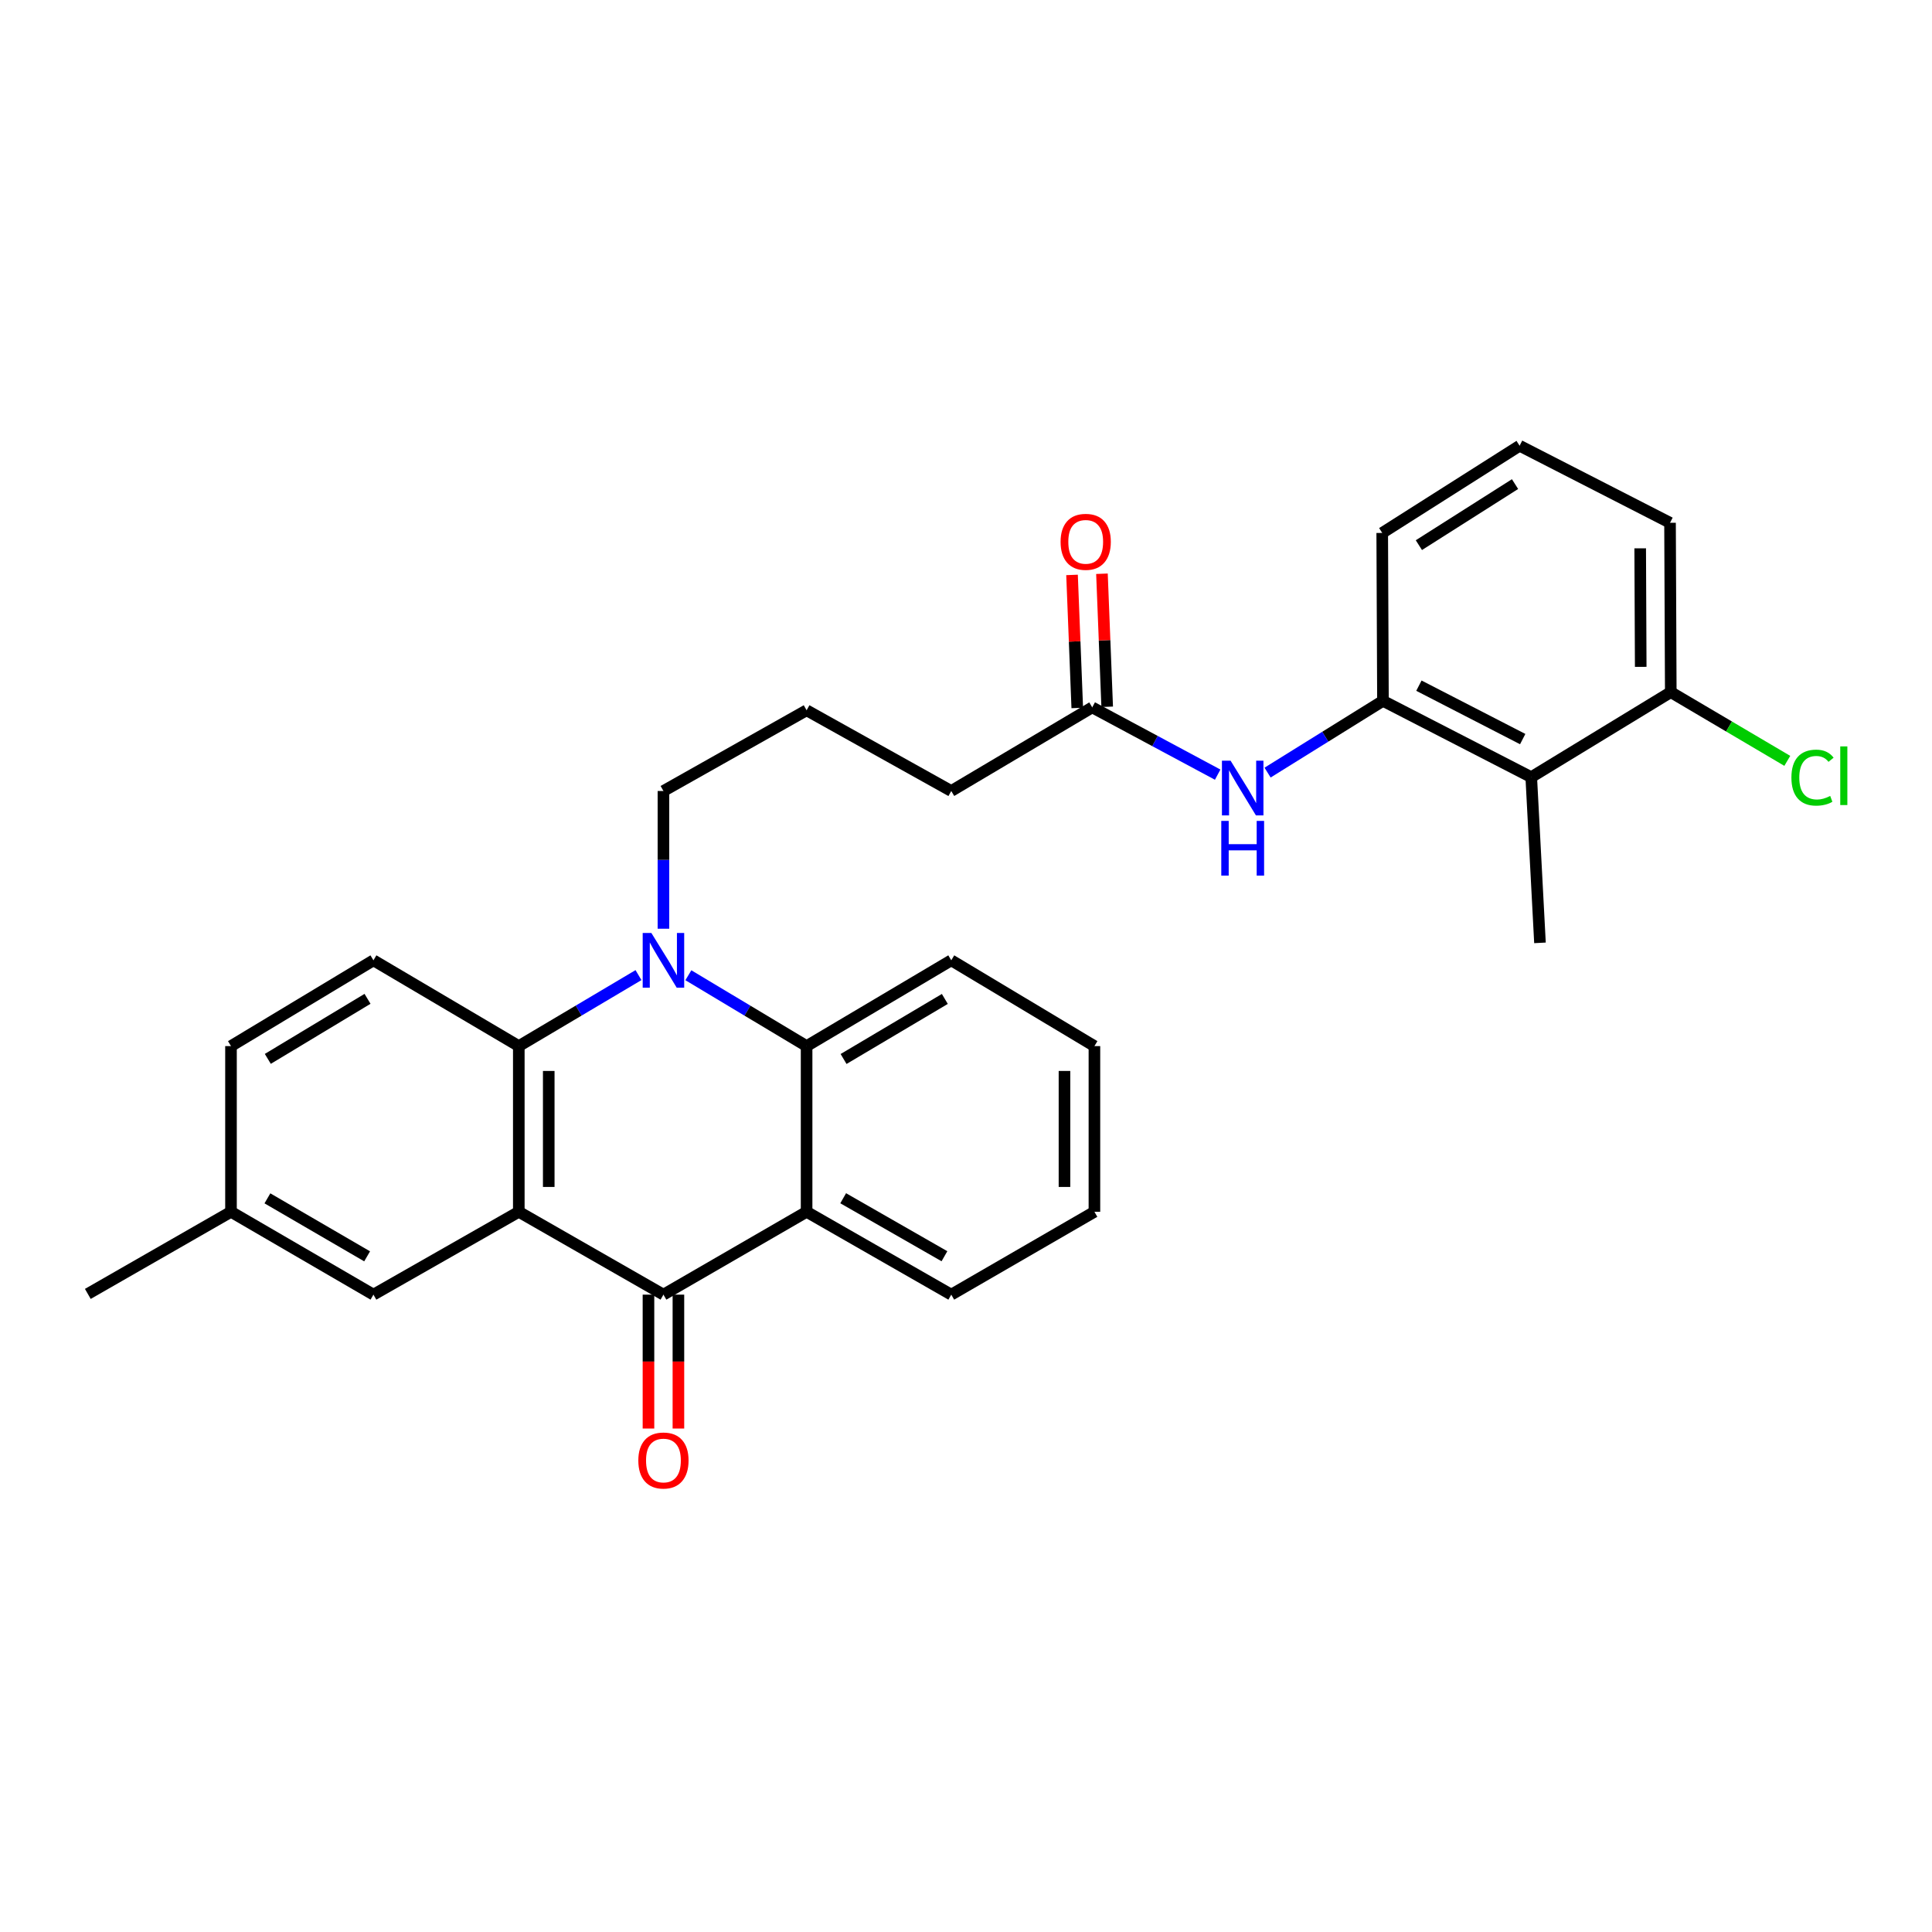 <?xml version='1.0' encoding='iso-8859-1'?>
<svg version='1.1' baseProfile='full'
              xmlns='http://www.w3.org/2000/svg'
                      xmlns:rdkit='http://www.rdkit.org/xml'
                      xmlns:xlink='http://www.w3.org/1999/xlink'
                  xml:space='preserve'
width='1000px' height='1000px' viewBox='0 0 1000 1000'>
<!-- END OF HEADER -->
<rect style='opacity:1.0;fill:#FFFFFF;stroke:none' width='1000' height='1000' x='0' y='0'> </rect>
<path class='bond-1' d='M 268.53,627.226 L 343.396,670.105' style='fill:none;fill-rule:evenodd;stroke:#000000;stroke-width:6px;stroke-linecap:butt;stroke-linejoin:miter;stroke-opacity:1' />
<path class='bond-2' d='M 268.53,627.226 L 268.53,541.459' style='fill:none;fill-rule:evenodd;stroke:#000000;stroke-width:6px;stroke-linecap:butt;stroke-linejoin:miter;stroke-opacity:1' />
<path class='bond-2' d='M 284.028,614.361 L 284.028,554.324' style='fill:none;fill-rule:evenodd;stroke:#000000;stroke-width:6px;stroke-linecap:butt;stroke-linejoin:miter;stroke-opacity:1' />
<path class='bond-9' d='M 268.53,627.226 L 193.293,670.105' style='fill:none;fill-rule:evenodd;stroke:#000000;stroke-width:6px;stroke-linecap:butt;stroke-linejoin:miter;stroke-opacity:1' />
<path class='bond-0' d='M 330.48,504.716 L 299.505,523.088' style='fill:none;fill-rule:evenodd;stroke:#0000FF;stroke-width:6px;stroke-linecap:butt;stroke-linejoin:miter;stroke-opacity:1' />
<path class='bond-0' d='M 299.505,523.088 L 268.53,541.459' style='fill:none;fill-rule:evenodd;stroke:#000000;stroke-width:6px;stroke-linecap:butt;stroke-linejoin:miter;stroke-opacity:1' />
<path class='bond-4' d='M 356.296,504.786 L 386.896,523.122' style='fill:none;fill-rule:evenodd;stroke:#0000FF;stroke-width:6px;stroke-linecap:butt;stroke-linejoin:miter;stroke-opacity:1' />
<path class='bond-4' d='M 386.896,523.122 L 417.496,541.459' style='fill:none;fill-rule:evenodd;stroke:#000000;stroke-width:6px;stroke-linecap:butt;stroke-linejoin:miter;stroke-opacity:1' />
<path class='bond-14' d='M 343.396,480.705 L 343.396,445.063' style='fill:none;fill-rule:evenodd;stroke:#0000FF;stroke-width:6px;stroke-linecap:butt;stroke-linejoin:miter;stroke-opacity:1' />
<path class='bond-14' d='M 343.396,445.063 L 343.396,409.42' style='fill:none;fill-rule:evenodd;stroke:#000000;stroke-width:6px;stroke-linecap:butt;stroke-linejoin:miter;stroke-opacity:1' />
<path class='bond-3' d='M 343.396,670.105 L 417.496,627.226' style='fill:none;fill-rule:evenodd;stroke:#000000;stroke-width:6px;stroke-linecap:butt;stroke-linejoin:miter;stroke-opacity:1' />
<path class='bond-11' d='M 335.647,670.105 L 335.647,704.756' style='fill:none;fill-rule:evenodd;stroke:#000000;stroke-width:6px;stroke-linecap:butt;stroke-linejoin:miter;stroke-opacity:1' />
<path class='bond-11' d='M 335.647,704.756 L 335.647,739.408' style='fill:none;fill-rule:evenodd;stroke:#FF0000;stroke-width:6px;stroke-linecap:butt;stroke-linejoin:miter;stroke-opacity:1' />
<path class='bond-11' d='M 351.145,670.105 L 351.145,704.756' style='fill:none;fill-rule:evenodd;stroke:#000000;stroke-width:6px;stroke-linecap:butt;stroke-linejoin:miter;stroke-opacity:1' />
<path class='bond-11' d='M 351.145,704.756 L 351.145,739.408' style='fill:none;fill-rule:evenodd;stroke:#FF0000;stroke-width:6px;stroke-linecap:butt;stroke-linejoin:miter;stroke-opacity:1' />
<path class='bond-8' d='M 268.53,541.459 L 193.293,497.056' style='fill:none;fill-rule:evenodd;stroke:#000000;stroke-width:6px;stroke-linecap:butt;stroke-linejoin:miter;stroke-opacity:1' />
<path class='bond-18' d='M 417.496,627.226 L 492.371,670.105' style='fill:none;fill-rule:evenodd;stroke:#000000;stroke-width:6px;stroke-linecap:butt;stroke-linejoin:miter;stroke-opacity:1' />
<path class='bond-18' d='M 436.429,620.209 L 488.842,650.224' style='fill:none;fill-rule:evenodd;stroke:#000000;stroke-width:6px;stroke-linecap:butt;stroke-linejoin:miter;stroke-opacity:1' />
<path class='bond-30' d='M 417.496,627.226 L 417.496,541.459' style='fill:none;fill-rule:evenodd;stroke:#000000;stroke-width:6px;stroke-linecap:butt;stroke-linejoin:miter;stroke-opacity:1' />
<path class='bond-19' d='M 417.496,541.459 L 492.371,497.056' style='fill:none;fill-rule:evenodd;stroke:#000000;stroke-width:6px;stroke-linecap:butt;stroke-linejoin:miter;stroke-opacity:1' />
<path class='bond-19' d='M 436.633,548.129 L 489.045,517.047' style='fill:none;fill-rule:evenodd;stroke:#000000;stroke-width:6px;stroke-linecap:butt;stroke-linejoin:miter;stroke-opacity:1' />
<path class='bond-5' d='M 792.568,402.257 L 715.816,362.753' style='fill:none;fill-rule:evenodd;stroke:#000000;stroke-width:6px;stroke-linecap:butt;stroke-linejoin:miter;stroke-opacity:1' />
<path class='bond-5' d='M 788.148,382.551 L 734.422,354.898' style='fill:none;fill-rule:evenodd;stroke:#000000;stroke-width:6px;stroke-linecap:butt;stroke-linejoin:miter;stroke-opacity:1' />
<path class='bond-12' d='M 792.568,402.257 L 864.791,358.249' style='fill:none;fill-rule:evenodd;stroke:#000000;stroke-width:6px;stroke-linecap:butt;stroke-linejoin:miter;stroke-opacity:1' />
<path class='bond-21' d='M 792.568,402.257 L 797.089,488.024' style='fill:none;fill-rule:evenodd;stroke:#000000;stroke-width:6px;stroke-linecap:butt;stroke-linejoin:miter;stroke-opacity:1' />
<path class='bond-6' d='M 715.816,362.753 L 685.954,381.324' style='fill:none;fill-rule:evenodd;stroke:#000000;stroke-width:6px;stroke-linecap:butt;stroke-linejoin:miter;stroke-opacity:1' />
<path class='bond-6' d='M 685.954,381.324 L 656.092,399.896' style='fill:none;fill-rule:evenodd;stroke:#0000FF;stroke-width:6px;stroke-linecap:butt;stroke-linejoin:miter;stroke-opacity:1' />
<path class='bond-20' d='M 715.816,362.753 L 715.437,275.849' style='fill:none;fill-rule:evenodd;stroke:#000000;stroke-width:6px;stroke-linecap:butt;stroke-linejoin:miter;stroke-opacity:1' />
<path class='bond-7' d='M 630.265,400.96 L 597.8,383.548' style='fill:none;fill-rule:evenodd;stroke:#0000FF;stroke-width:6px;stroke-linecap:butt;stroke-linejoin:miter;stroke-opacity:1' />
<path class='bond-7' d='M 597.8,383.548 L 565.334,366.137' style='fill:none;fill-rule:evenodd;stroke:#000000;stroke-width:6px;stroke-linecap:butt;stroke-linejoin:miter;stroke-opacity:1' />
<path class='bond-29' d='M 193.293,497.056 L 119.563,541.459' style='fill:none;fill-rule:evenodd;stroke:#000000;stroke-width:6px;stroke-linecap:butt;stroke-linejoin:miter;stroke-opacity:1' />
<path class='bond-29' d='M 190.229,516.993 L 138.618,548.075' style='fill:none;fill-rule:evenodd;stroke:#000000;stroke-width:6px;stroke-linecap:butt;stroke-linejoin:miter;stroke-opacity:1' />
<path class='bond-15' d='M 193.293,670.105 L 119.563,627.226' style='fill:none;fill-rule:evenodd;stroke:#000000;stroke-width:6px;stroke-linecap:butt;stroke-linejoin:miter;stroke-opacity:1' />
<path class='bond-15' d='M 190.025,650.276 L 138.414,620.26' style='fill:none;fill-rule:evenodd;stroke:#000000;stroke-width:6px;stroke-linecap:butt;stroke-linejoin:miter;stroke-opacity:1' />
<path class='bond-10' d='M 565.334,366.137 L 492.371,409.42' style='fill:none;fill-rule:evenodd;stroke:#000000;stroke-width:6px;stroke-linecap:butt;stroke-linejoin:miter;stroke-opacity:1' />
<path class='bond-13' d='M 573.078,365.832 L 571.723,331.401' style='fill:none;fill-rule:evenodd;stroke:#000000;stroke-width:6px;stroke-linecap:butt;stroke-linejoin:miter;stroke-opacity:1' />
<path class='bond-13' d='M 571.723,331.401 L 570.368,296.971' style='fill:none;fill-rule:evenodd;stroke:#FF0000;stroke-width:6px;stroke-linecap:butt;stroke-linejoin:miter;stroke-opacity:1' />
<path class='bond-13' d='M 557.591,366.441 L 556.236,332.011' style='fill:none;fill-rule:evenodd;stroke:#000000;stroke-width:6px;stroke-linecap:butt;stroke-linejoin:miter;stroke-opacity:1' />
<path class='bond-13' d='M 556.236,332.011 L 554.881,297.58' style='fill:none;fill-rule:evenodd;stroke:#FF0000;stroke-width:6px;stroke-linecap:butt;stroke-linejoin:miter;stroke-opacity:1' />
<path class='bond-17' d='M 864.791,358.249 L 894.946,376.035' style='fill:none;fill-rule:evenodd;stroke:#000000;stroke-width:6px;stroke-linecap:butt;stroke-linejoin:miter;stroke-opacity:1' />
<path class='bond-17' d='M 894.946,376.035 L 925.101,393.82' style='fill:none;fill-rule:evenodd;stroke:#00CC00;stroke-width:6px;stroke-linecap:butt;stroke-linejoin:miter;stroke-opacity:1' />
<path class='bond-32' d='M 864.791,358.249 L 864.404,270.597' style='fill:none;fill-rule:evenodd;stroke:#000000;stroke-width:6px;stroke-linecap:butt;stroke-linejoin:miter;stroke-opacity:1' />
<path class='bond-32' d='M 849.235,345.17 L 848.963,283.813' style='fill:none;fill-rule:evenodd;stroke:#000000;stroke-width:6px;stroke-linecap:butt;stroke-linejoin:miter;stroke-opacity:1' />
<path class='bond-22' d='M 343.396,409.42 L 417.496,367.643' style='fill:none;fill-rule:evenodd;stroke:#000000;stroke-width:6px;stroke-linecap:butt;stroke-linejoin:miter;stroke-opacity:1' />
<path class='bond-16' d='M 119.563,627.226 L 119.563,541.459' style='fill:none;fill-rule:evenodd;stroke:#000000;stroke-width:6px;stroke-linecap:butt;stroke-linejoin:miter;stroke-opacity:1' />
<path class='bond-26' d='M 119.563,627.226 L 45.455,669.726' style='fill:none;fill-rule:evenodd;stroke:#000000;stroke-width:6px;stroke-linecap:butt;stroke-linejoin:miter;stroke-opacity:1' />
<path class='bond-27' d='M 492.371,670.105 L 566.471,627.226' style='fill:none;fill-rule:evenodd;stroke:#000000;stroke-width:6px;stroke-linecap:butt;stroke-linejoin:miter;stroke-opacity:1' />
<path class='bond-28' d='M 492.371,497.056 L 566.471,541.459' style='fill:none;fill-rule:evenodd;stroke:#000000;stroke-width:6px;stroke-linecap:butt;stroke-linejoin:miter;stroke-opacity:1' />
<path class='bond-24' d='M 715.437,275.849 L 786.541,230.714' style='fill:none;fill-rule:evenodd;stroke:#000000;stroke-width:6px;stroke-linecap:butt;stroke-linejoin:miter;stroke-opacity:1' />
<path class='bond-24' d='M 734.409,282.164 L 784.181,250.569' style='fill:none;fill-rule:evenodd;stroke:#000000;stroke-width:6px;stroke-linecap:butt;stroke-linejoin:miter;stroke-opacity:1' />
<path class='bond-23' d='M 417.496,367.643 L 492.371,409.42' style='fill:none;fill-rule:evenodd;stroke:#000000;stroke-width:6px;stroke-linecap:butt;stroke-linejoin:miter;stroke-opacity:1' />
<path class='bond-25' d='M 786.541,230.714 L 864.404,270.597' style='fill:none;fill-rule:evenodd;stroke:#000000;stroke-width:6px;stroke-linecap:butt;stroke-linejoin:miter;stroke-opacity:1' />
<path class='bond-31' d='M 566.471,627.226 L 566.471,541.459' style='fill:none;fill-rule:evenodd;stroke:#000000;stroke-width:6px;stroke-linecap:butt;stroke-linejoin:miter;stroke-opacity:1' />
<path class='bond-31' d='M 550.972,614.361 L 550.972,554.324' style='fill:none;fill-rule:evenodd;stroke:#000000;stroke-width:6px;stroke-linecap:butt;stroke-linejoin:miter;stroke-opacity:1' />
<path  class='atom-1' d='M 337.136 482.896
L 346.416 497.896
Q 347.336 499.376, 348.816 502.056
Q 350.296 504.736, 350.376 504.896
L 350.376 482.896
L 354.136 482.896
L 354.136 511.216
L 350.256 511.216
L 340.296 494.816
Q 339.136 492.896, 337.896 490.696
Q 336.696 488.496, 336.336 487.816
L 336.336 511.216
L 332.656 511.216
L 332.656 482.896
L 337.136 482.896
' fill='#0000FF'/>
<path  class='atom-8' d='M 636.954 393.745
L 646.234 408.745
Q 647.154 410.225, 648.634 412.905
Q 650.114 415.585, 650.194 415.745
L 650.194 393.745
L 653.954 393.745
L 653.954 422.065
L 650.074 422.065
L 640.114 405.665
Q 638.954 403.745, 637.714 401.545
Q 636.514 399.345, 636.154 398.665
L 636.154 422.065
L 632.474 422.065
L 632.474 393.745
L 636.954 393.745
' fill='#0000FF'/>
<path  class='atom-8' d='M 632.134 424.897
L 635.974 424.897
L 635.974 436.937
L 650.454 436.937
L 650.454 424.897
L 654.294 424.897
L 654.294 453.217
L 650.454 453.217
L 650.454 440.137
L 635.974 440.137
L 635.974 453.217
L 632.134 453.217
L 632.134 424.897
' fill='#0000FF'/>
<path  class='atom-12' d='M 330.396 755.952
Q 330.396 749.152, 333.756 745.352
Q 337.116 741.552, 343.396 741.552
Q 349.676 741.552, 353.036 745.352
Q 356.396 749.152, 356.396 755.952
Q 356.396 762.832, 352.996 766.752
Q 349.596 770.632, 343.396 770.632
Q 337.156 770.632, 333.756 766.752
Q 330.396 762.872, 330.396 755.952
M 343.396 767.432
Q 347.716 767.432, 350.036 764.552
Q 352.396 761.632, 352.396 755.952
Q 352.396 750.392, 350.036 747.592
Q 347.716 744.752, 343.396 744.752
Q 339.076 744.752, 336.716 747.552
Q 334.396 750.352, 334.396 755.952
Q 334.396 761.672, 336.716 764.552
Q 339.076 767.432, 343.396 767.432
' fill='#FF0000'/>
<path  class='atom-14' d='M 548.959 280.45
Q 548.959 273.65, 552.319 269.85
Q 555.679 266.05, 561.959 266.05
Q 568.239 266.05, 571.599 269.85
Q 574.959 273.65, 574.959 280.45
Q 574.959 287.33, 571.559 291.25
Q 568.159 295.13, 561.959 295.13
Q 555.719 295.13, 552.319 291.25
Q 548.959 287.37, 548.959 280.45
M 561.959 291.93
Q 566.279 291.93, 568.599 289.05
Q 570.959 286.13, 570.959 280.45
Q 570.959 274.89, 568.599 272.09
Q 566.279 269.25, 561.959 269.25
Q 557.639 269.25, 555.279 272.05
Q 552.959 274.85, 552.959 280.45
Q 552.959 286.17, 555.279 289.05
Q 557.639 291.93, 561.959 291.93
' fill='#FF0000'/>
<path  class='atom-18' d='M 927.231 402.496
Q 927.231 395.456, 930.511 391.776
Q 933.831 388.056, 940.111 388.056
Q 945.951 388.056, 949.071 392.176
L 946.431 394.336
Q 944.151 391.336, 940.111 391.336
Q 935.831 391.336, 933.551 394.216
Q 931.311 397.056, 931.311 402.496
Q 931.311 408.096, 933.631 410.976
Q 935.991 413.856, 940.551 413.856
Q 943.671 413.856, 947.311 411.976
L 948.431 414.976
Q 946.951 415.936, 944.711 416.496
Q 942.471 417.056, 939.991 417.056
Q 933.831 417.056, 930.511 413.296
Q 927.231 409.536, 927.231 402.496
' fill='#00CC00'/>
<path  class='atom-18' d='M 952.511 386.336
L 956.191 386.336
L 956.191 416.696
L 952.511 416.696
L 952.511 386.336
' fill='#00CC00'/>
</svg>
